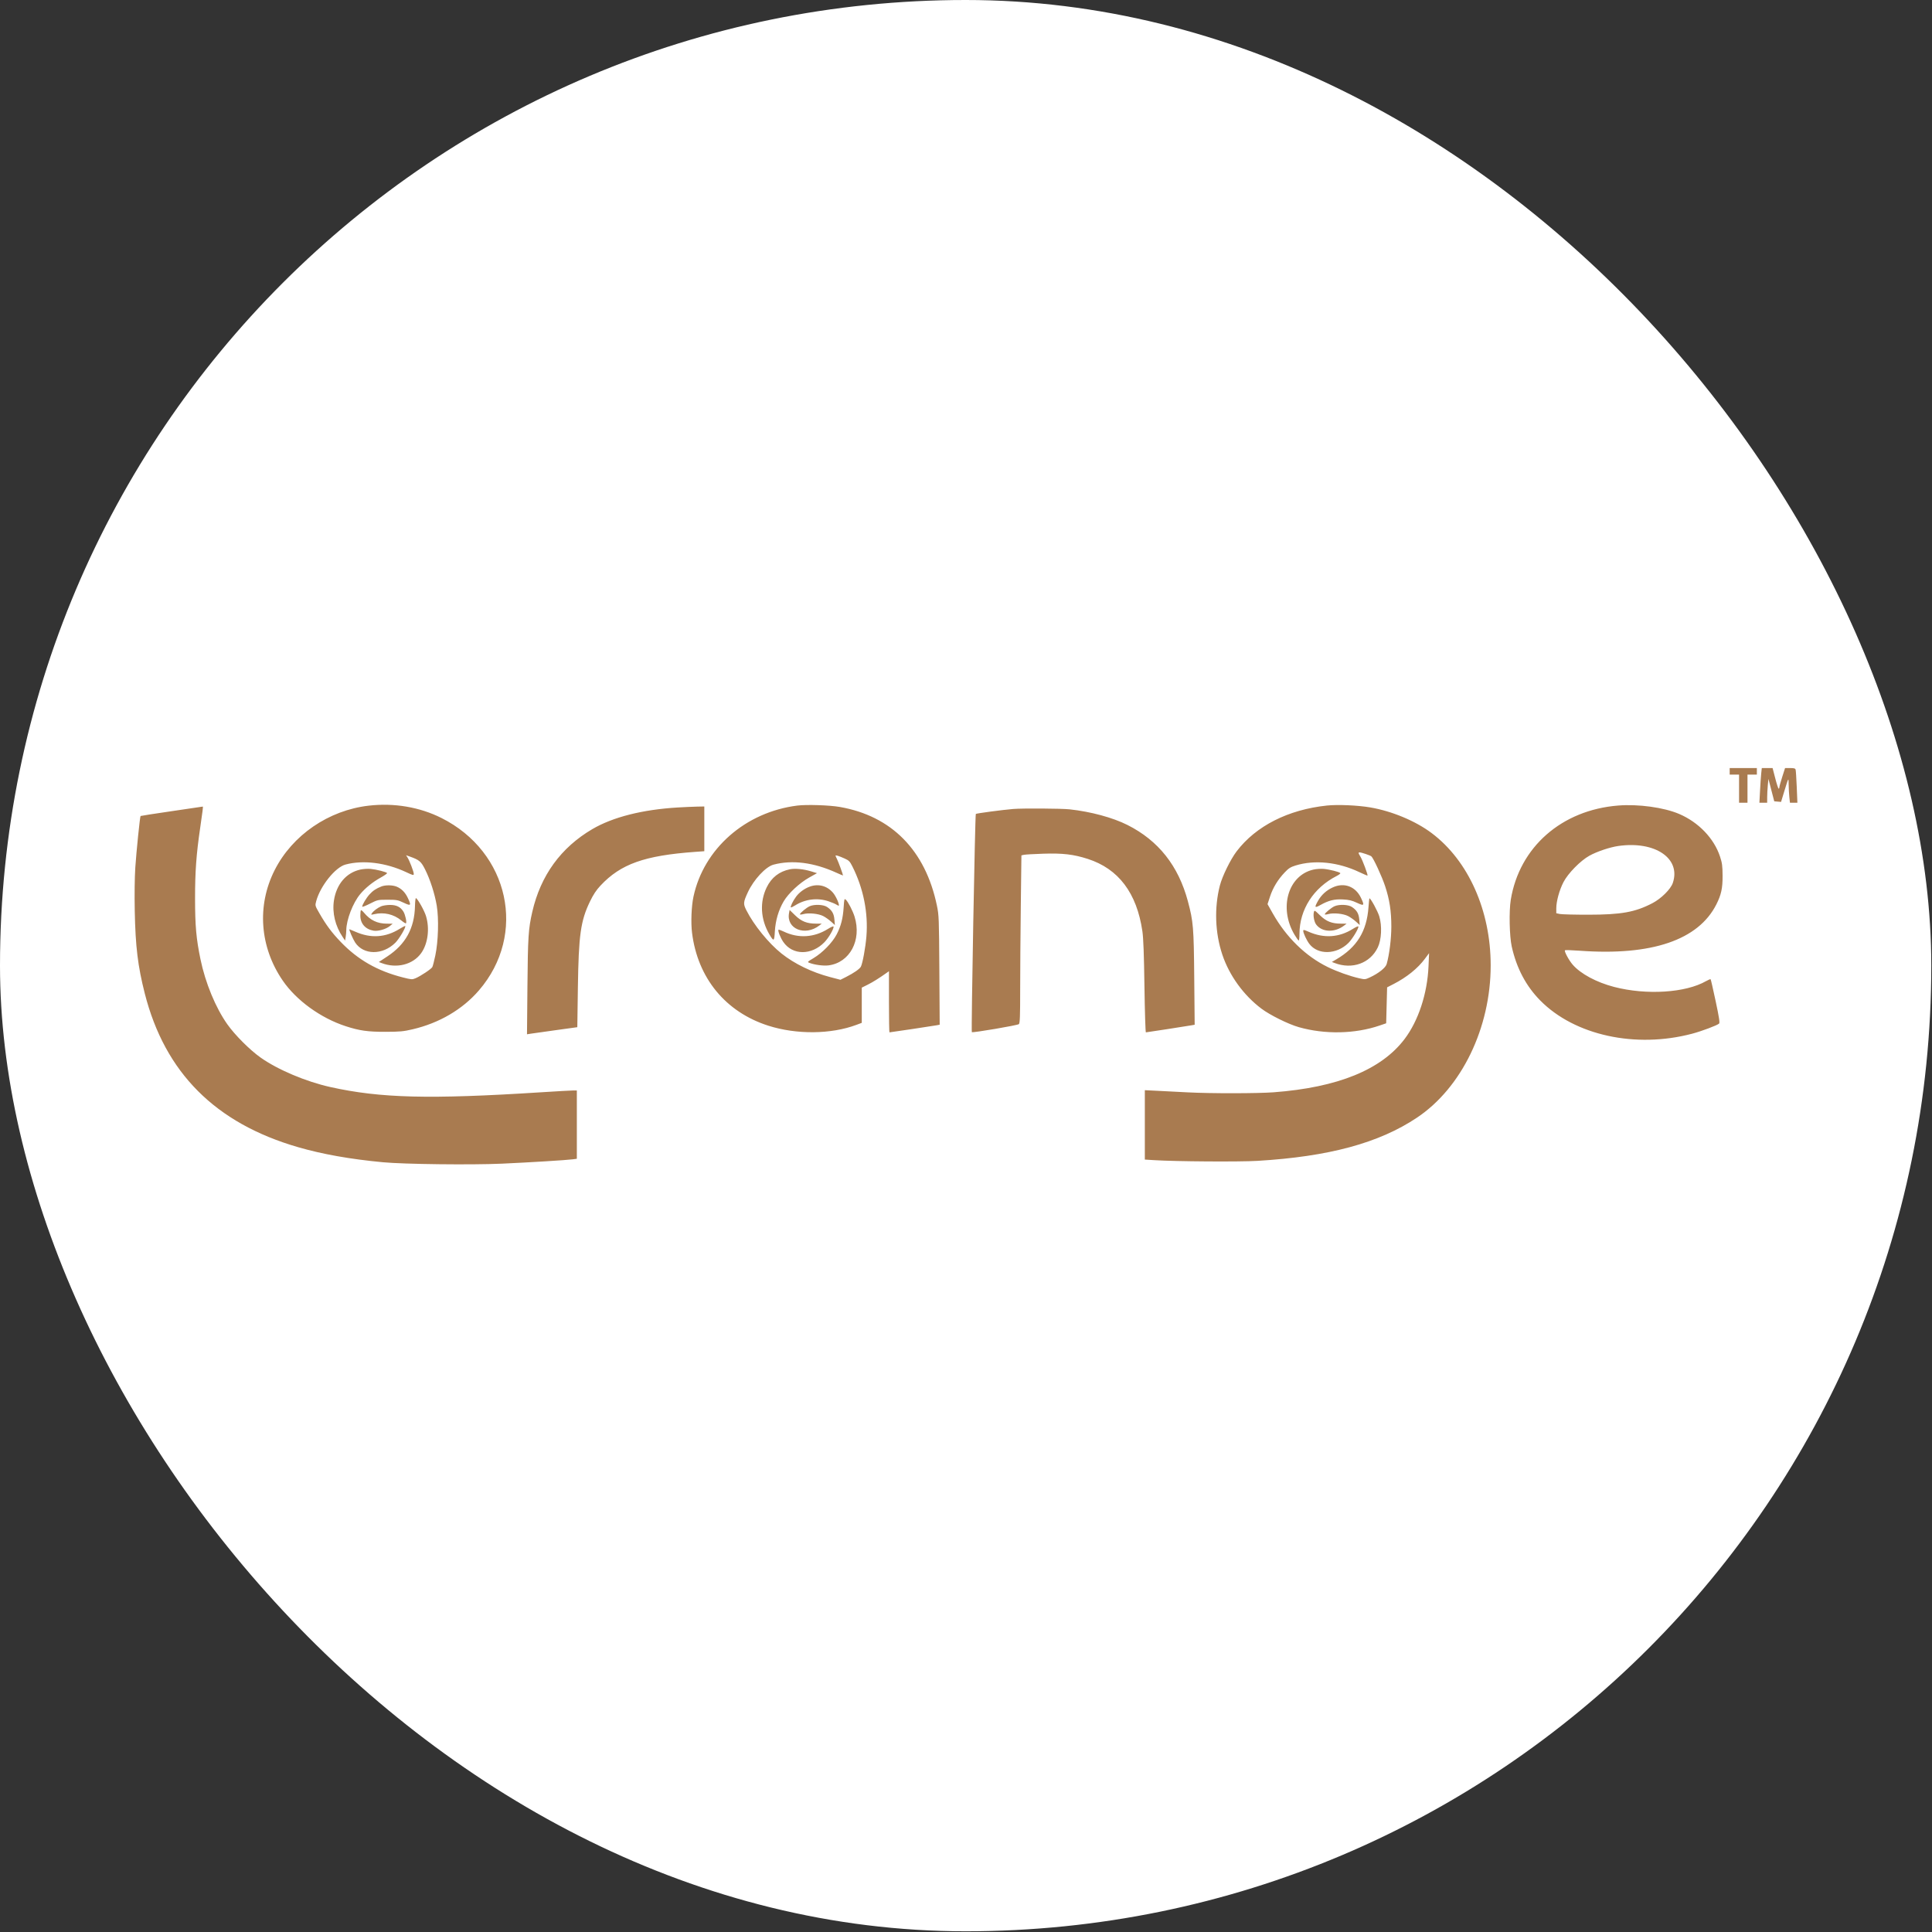 <svg width="1708" height="1708" viewBox="0 0 1708 1708" fill="none" xmlns="http://www.w3.org/2000/svg">
<rect x="0" y="0" width="1708" height="1708" fill="#333333" stroke="none"/>
<rect width="1707.37" height="1707.37" rx="853.686" fill="white"/>
<path fill-rule="evenodd" clip-rule="evenodd" d="M1529.14 681.9V684.8H1533.28H1537.43V697.229V709.658H1541.15H1544.88V697.229V684.8H1549.03H1553.17V681.9V679H1541.15H1529.14V681.9ZM1557.02 683.764C1556.74 686.384 1556.27 693.283 1555.97 699.093L1555.41 709.658H1558.85H1562.28L1562.29 704.894C1562.29 702.273 1562.54 697.532 1562.84 694.356L1563.39 688.584L1565.96 698.499L1568.54 708.415L1571.55 708.668L1574.56 708.92L1577.16 700.382C1581.31 686.824 1581.2 686.996 1581.28 693.586C1581.31 696.823 1581.58 701.764 1581.87 704.565L1582.41 709.658H1585.7H1589L1588.43 695.779C1588.11 688.145 1587.67 681.247 1587.44 680.45C1587.12 679.3 1586.11 679 1582.57 679H1578.1L1575.58 686.882C1574.19 691.217 1573.06 695.318 1573.06 695.996C1573.06 696.674 1572.77 697.229 1572.43 697.229C1572.09 697.229 1570.74 693.128 1569.44 688.115L1567.07 679H1562.3H1557.53L1557.02 683.764ZM326.017 712.242C290.519 716.304 258.448 738.293 242.771 769.317C226.926 800.674 229.616 837.228 249.95 866.888C261.954 884.399 283.467 899.993 305.566 907.204C317.745 911.178 325.255 912.236 340.932 912.186C353.57 912.146 356.629 911.861 364.752 909.962C388.343 904.45 408.858 892.418 423.397 875.569C466.111 826.068 450.251 753.187 390.227 723.134C370.95 713.484 348.477 709.671 326.017 712.242ZM704.83 712.175C658.971 717.956 622.155 750.278 613.055 792.746C611.258 801.129 610.684 815.577 611.791 824.55C616.73 864.593 641.39 894.667 679.199 906.758C704.086 914.716 734.665 914.433 757.103 906.039L761.859 904.259V888.689V873.12L767.038 870.548C771.531 868.318 777.331 864.693 784.024 859.93L785.888 858.603V885.634C785.888 900.5 786.091 912.664 786.34 912.664C787.158 912.664 826.023 906.831 828.408 906.35L830.74 905.881L830.44 857.692C830.154 811.563 830.061 809.122 828.277 800.556C818.105 751.702 788.219 721.371 742.387 713.384C733.241 711.791 713.039 711.14 704.83 712.175ZM1173.09 712.141C1138.77 715.755 1110.3 730.203 1093.23 752.668C1087.84 759.755 1080.56 774.614 1078.44 782.86C1073.39 802.475 1074.17 824.658 1080.58 843.88C1086.75 862.384 1099.44 879.907 1115.26 891.772C1122.79 897.423 1139.01 905.446 1148.18 908.056C1171.2 914.611 1197.95 914.077 1219.66 906.63L1225.46 904.641L1225.87 888.756L1226.29 872.871L1231.91 869.992C1243.57 864.02 1253.38 856.121 1259.69 847.619L1263.39 842.648L1262.89 854.248C1261.86 878.406 1253.94 902.461 1241.7 918.603C1221.12 945.734 1182.64 961.378 1125.98 965.646C1111.73 966.719 1069.91 966.758 1050.21 965.717C1042.24 965.296 1030.4 964.689 1023.9 964.37L1012.1 963.79V994.461V1025.13L1020.59 1025.66C1039.65 1026.85 1095.63 1027.22 1111.63 1026.27C1174.85 1022.5 1219.13 1010.51 1252.72 988.043C1292.23 961.624 1317.85 908.67 1317.85 853.42C1317.85 805.026 1298.18 760.941 1265.71 736.524C1251.44 725.797 1230.63 717.092 1211.37 713.801C1200.26 711.901 1182.63 711.136 1173.09 712.141ZM1430.54 712.141C1380.58 716.122 1343.25 748.881 1335.61 795.453C1333.97 805.44 1334.43 827.735 1336.47 836.848C1340.74 855.973 1349.1 871.755 1361.72 884.538C1392.13 915.332 1445.92 927.081 1495.95 913.857C1504.38 911.63 1518.16 906.453 1519.77 904.91C1520.53 904.18 1519.84 899.631 1516.73 885.044C1514.52 874.638 1512.52 865.936 1512.29 865.706C1512.06 865.477 1510.26 866.216 1508.28 867.352C1490.26 877.719 1455.53 879.918 1426.97 872.499C1411.37 868.445 1397.36 860.914 1390.34 852.809C1386.98 848.936 1382.68 840.929 1383.51 840.102C1383.79 839.815 1389.65 839.991 1396.53 840.493C1460.09 845.131 1501.46 831.098 1517.38 799.502C1521.66 791.014 1522.93 785.164 1522.86 774.289C1522.81 765.381 1522.49 762.988 1520.58 757.194C1515.28 741.132 1501.55 726.844 1484.39 719.542C1470.91 713.805 1448.43 710.716 1430.54 712.141ZM151.745 717.127C136.787 719.313 124.425 721.229 124.274 721.387C123.708 721.974 120.547 752.858 119.622 766.831C119.036 775.689 118.845 790.682 119.131 805.361C119.741 836.733 121.868 854.247 127.987 878.278C145.817 948.305 190.361 992.982 263.458 1014.15C285.039 1020.4 309.498 1024.75 338.446 1027.49C357.126 1029.26 416.489 1029.97 443.678 1028.75C467.192 1027.7 501.025 1025.62 506.444 1024.9L509.966 1024.42V994.231V964.037H506.701C504.905 964.037 491.948 964.771 477.907 965.666C379.748 971.931 336.333 970.848 292.14 961.029C270.432 956.205 245.562 945.696 230.339 934.915C220.834 928.182 207.761 915.112 201.017 905.596C190.645 890.964 181.552 868.957 177.232 848.034C173.454 829.737 172.458 818.541 172.443 794.175C172.429 770.655 173.541 755.327 176.95 732.03C179.163 716.909 179.645 712.956 179.264 713.063C179.086 713.113 166.703 714.941 151.745 717.127ZM599.087 713.862C567.956 715.728 541.814 722.35 523.715 732.952C495.861 749.272 477.945 773.955 470.559 806.19C467.141 821.105 466.672 828.311 466.28 871.878L465.898 914.365L469.081 913.859C470.832 913.581 480.841 912.17 491.322 910.725L510.38 908.097L510.878 873.301C511.548 826.555 513.307 814.031 521.608 796.899C524.571 790.782 527.136 786.91 530.858 782.932C548.732 763.823 569.715 756.348 614.576 753.102L622.655 752.518V732.745V712.972L616.233 713.096C612.701 713.163 604.986 713.508 599.087 713.862ZM895.677 715.187C886.036 715.999 863.27 719.028 862.685 719.576C862.002 720.216 858.497 911.804 859.156 912.464C859.914 913.22 899.713 906.439 900.781 905.371C901.668 904.484 901.892 898.369 901.892 875.04C901.892 858.97 902.139 825.657 902.441 801.011L902.99 756.201L905.134 755.707C906.313 755.435 913.989 754.993 922.193 754.724C939.465 754.159 949.051 755.274 961.611 759.312C988.854 768.069 1005.02 789.488 1009.94 823.332C1010.82 829.421 1011.35 843.486 1011.76 872.27C1012.08 894.487 1012.65 912.664 1013.03 912.664C1013.73 912.664 1048.27 907.32 1053.39 906.419L1056.16 905.934L1055.78 864.761C1055.38 819.78 1054.96 814.739 1050.18 796.839C1041.79 765.408 1024.13 743.097 996.703 729.303C983.737 722.781 964.307 717.531 945.633 715.504C938.368 714.714 903.881 714.496 895.677 715.187ZM1430.66 747.903C1423.19 748.973 1411.74 752.823 1405.13 756.496C1397.2 760.896 1386.23 772.062 1382.21 779.84C1378.58 786.839 1375.85 796.782 1375.85 802.971V807.357L1378.96 808.014C1380.67 808.375 1391.94 808.665 1404.02 808.657C1433.23 808.639 1445.46 806.448 1460.78 798.492C1468.57 794.448 1477 786.087 1478.87 780.563C1486.21 758.868 1463.16 743.251 1430.66 747.903ZM1201.02 754.097C1201.02 754.386 1201.82 755.923 1202.8 757.514C1204.56 760.357 1209.48 773.558 1208.97 774.067C1208.83 774.21 1205.58 772.839 1201.76 771.021C1182.93 762.074 1162.26 759.93 1145.31 765.166C1140.91 766.525 1139.19 767.619 1135.73 771.287C1129.66 777.701 1125.39 784.721 1122.81 792.52L1120.57 799.321L1125.23 807.564C1137.23 828.748 1154.26 845.352 1173.83 854.928C1182.04 858.948 1193.16 862.916 1201.63 864.855C1206.61 865.994 1206.97 865.964 1211.02 864.089C1218.73 860.512 1224.94 855.581 1225.89 852.269C1228.26 843.972 1230.02 829.874 1230.02 819.097C1230.02 805.496 1228.45 795.288 1224.52 783.403C1221.67 774.774 1214.1 758.423 1212.31 757.023C1211.16 756.126 1203.61 753.574 1202.11 753.574C1201.51 753.574 1201.02 753.809 1201.02 754.097ZM360.182 757.928C361.986 760.71 365.79 770.602 365.79 772.512C365.79 774.061 365.298 773.951 358.95 770.976C341.104 762.613 321.017 760.114 305.413 764.316C296.348 766.757 283.044 783.437 279.505 796.797C278.486 800.646 278.498 800.691 282.468 807.569C288.453 817.938 293.31 824.459 301.134 832.627C316.33 848.492 333.653 858.392 356.253 864.127C363.706 866.018 364.404 866.065 367.279 864.866C371.802 862.978 381.295 856.659 382.213 854.924C382.65 854.097 383.834 849.505 384.844 844.719C387.464 832.3 388.042 812.234 386.111 800.679C384.351 790.147 380.323 777.619 375.813 768.649C372.229 761.518 370.646 760.185 362.256 757.225L358.976 756.068L360.182 757.928ZM738.658 756.459C738.658 756.741 739.264 758.142 740.005 759.574C741.09 761.672 745.287 773.113 745.287 773.972C745.287 774.095 742.583 772.968 739.28 771.468C719.396 762.444 700.376 760.02 683.818 764.401C676.939 766.221 666.29 777.679 661.151 788.789C657.067 797.622 656.95 799.021 659.829 804.724C666.458 817.855 679.502 833.901 690.955 843.015C702.33 852.067 717.814 859.577 733.688 863.741L743.003 866.185L748.08 863.628C754.745 860.272 759.967 856.65 761.045 854.636C762.56 851.805 765.157 837.68 765.949 827.959C767.658 806.992 763.315 785.301 753.523 765.905C751.305 761.51 750.47 760.662 746.692 758.973C741.524 756.662 738.658 755.765 738.658 756.459ZM318.537 768.751C306.103 771.524 297.442 781.661 295.224 796.039C293.543 806.938 296.377 818.712 303.044 828.524L305.077 831.515L305.595 828.381C305.88 826.658 306.123 823.942 306.136 822.347C306.21 813.182 311.952 798.258 318.371 790.545C322.985 785 329.432 779.786 336.584 775.816C339.889 773.981 342.416 772.193 342.199 771.843C341.601 770.875 332.81 768.646 327.674 768.16C325.168 767.923 321.056 768.189 318.537 768.751ZM698.281 768.505C688.856 770.441 682.056 775.745 677.795 784.484C671.491 797.416 672.344 812.673 680.113 825.931C684.051 832.648 684.504 832.413 685.022 823.385C685.574 813.747 688.319 804.422 692.851 796.786C697.071 789.676 706.834 780.574 715.359 775.802L722.279 771.929L717.004 770.307C710.44 768.29 702.875 767.561 698.281 768.505ZM1161.22 768.751C1138.76 773.761 1130.32 802.59 1144.39 826.283C1146.08 829.132 1147.77 831.462 1148.14 831.462C1148.51 831.462 1148.81 828.832 1148.81 825.618C1148.81 804.135 1161.26 784.786 1181.78 774.371C1183.73 773.379 1185.14 772.261 1184.91 771.887C1184.29 770.881 1175.6 768.656 1170.36 768.16C1167.85 767.923 1163.74 768.189 1161.22 768.751ZM337.203 783.675C332.484 785.525 329.611 787.45 326.612 790.769C323.712 793.979 320.217 799.871 320.217 801.549C320.217 801.995 323.294 800.798 327.053 798.889C333.791 795.468 334.014 795.418 342.589 795.418C350.657 795.418 351.696 795.61 356.882 798.067C363.365 801.138 363.764 800.663 360.501 793.761C358.205 788.904 354.985 785.654 350.695 783.861C347.112 782.365 340.768 782.278 337.203 783.675ZM716.04 783.769C711.232 785.485 706.603 788.864 703.752 792.741C700.999 796.485 698.539 801.563 699.173 802.196C699.385 802.408 701.138 801.583 703.069 800.364C711.771 794.87 722.646 793.515 732.263 796.723C735.097 797.668 738.287 799.003 739.352 799.689C740.417 800.375 741.396 800.813 741.528 800.663C742.352 799.725 739.044 792.298 736.454 789.273C731.194 783.127 723.588 781.077 716.04 783.769ZM1178.18 784.545C1172.59 787.148 1168.27 791.062 1165.33 796.182C1161.82 802.303 1162.16 803.001 1167.25 800.136C1174.56 796.022 1179.64 794.761 1187.27 795.162C1192.65 795.444 1195.2 796.054 1199.6 798.117C1206.05 801.134 1206.44 800.655 1203.18 793.761C1198.39 783.623 1188.21 779.872 1178.18 784.545ZM366.864 801.101C366.428 820.597 358.557 834.896 342.402 845.538L334.908 850.476L337.299 851.389C350.574 856.46 364.999 852.856 372.338 842.635C378.295 834.341 380.024 820.91 376.574 809.738C375.098 804.962 369.544 795.039 367.737 793.951C367.349 793.718 366.957 796.936 366.864 801.101ZM745.85 802.035C745.194 812.003 743.463 818.724 739.658 826.076C735.912 833.309 727.116 842.33 719.235 847.018C713.673 850.327 713.553 850.466 715.598 851.244C720.19 852.99 727.957 854.016 732.388 853.463C751.287 851.101 761.963 831.167 755.487 810.333C753.91 805.26 749.76 797.216 747.808 795.449C746.452 794.222 746.337 794.609 745.85 802.035ZM1209.83 801.896C1208.33 823.326 1199.59 837.485 1181.27 848.193L1177.45 850.423L1179.91 851.362C1195.48 857.308 1211.31 851.588 1218.05 837.583C1221.33 830.772 1221.91 818.52 1219.37 810.13C1217.95 805.456 1211.81 794.175 1210.68 794.175C1210.51 794.175 1210.13 797.649 1209.83 801.896ZM336.941 801.234C333.721 802.632 330.301 805.206 328.784 807.372C327.773 808.815 327.895 808.864 330.798 808.19C339.358 806.202 347.992 808.184 354.695 813.678C356.746 815.358 358.634 816.521 358.892 816.264C359.76 815.395 358.299 808.644 356.659 805.948C354.135 801.796 350.457 799.977 344.661 800.011C341.926 800.027 338.453 800.578 336.941 801.234ZM715.807 801.15C713.026 802.361 707.172 807.195 707.172 808.28C707.172 808.652 708.57 808.57 710.279 808.098C714.849 806.836 723.545 807.699 727.717 809.83C729.674 810.83 732.804 813.028 734.672 814.716L738.069 817.784L737.672 812.988C737.231 807.679 735.564 804.803 731.209 801.839C728.003 799.657 720.054 799.301 715.807 801.15ZM1179.82 801.15C1177.04 802.361 1171.19 807.195 1171.19 808.28C1171.19 808.652 1172.58 808.57 1174.29 808.098C1178.86 806.836 1187.56 807.699 1191.73 809.83C1193.69 810.83 1196.82 813.028 1198.69 814.716L1202.08 817.784L1201.69 812.988C1201.24 807.679 1199.58 804.803 1195.22 801.839C1192.02 799.657 1184.07 799.301 1179.82 801.15ZM319.066 804.716C318.788 804.995 318.562 807.118 318.563 809.435C318.568 816.502 322.997 821.551 330.267 822.78C334.253 823.453 341.321 821.432 344.661 818.667L347.146 816.607L341.999 816.577C333.52 816.528 327.33 813.55 321.759 806.843C320.557 805.395 319.345 804.438 319.066 804.716ZM697.556 807.19C694.928 821.198 711.749 828.007 724.477 818.087L726.453 816.547H721.52C713.391 816.547 708.512 814.618 702.943 809.202L698.068 804.461L697.556 807.19ZM1161.53 806.386C1160.77 809.442 1161.78 814.932 1163.55 817.304C1168.78 824.322 1180.04 824.676 1188.49 818.087L1190.47 816.547H1185.53C1177.39 816.547 1172.53 814.62 1166.93 809.177C1162.24 804.611 1162.01 804.493 1161.53 806.386ZM353.346 821.139C340.899 828.887 327.785 829.734 314.107 823.675C311.43 822.489 309.101 821.519 308.932 821.519C308.243 821.519 311.999 830.24 313.971 833.22C321.39 844.431 338.244 844.544 349.489 833.458C352.891 830.104 359.125 819.55 358.232 818.656C358.042 818.467 355.844 819.584 353.346 821.139ZM732.107 821.125C719.771 828.92 705.745 829.774 692.783 823.521C690.513 822.426 688.474 821.711 688.252 821.933C687.439 822.747 689.866 828.934 692.497 832.75C700.685 844.632 717.391 844.733 728.854 832.973C732.619 829.111 737.453 820.756 736.874 819.112C736.716 818.662 734.571 819.567 732.107 821.125ZM1196.12 821.125C1183.91 828.838 1170.46 829.729 1156.89 823.72C1152.7 821.862 1152.13 821.777 1152.15 823.014C1152.17 825.003 1155.16 831.348 1157.54 834.467C1165.14 844.44 1181.71 844.005 1192.16 833.558C1195.66 830.056 1201.39 820.522 1200.87 819.054C1200.72 818.636 1198.59 819.567 1196.12 821.125Z" fill="#A97B50"/>
</svg>
